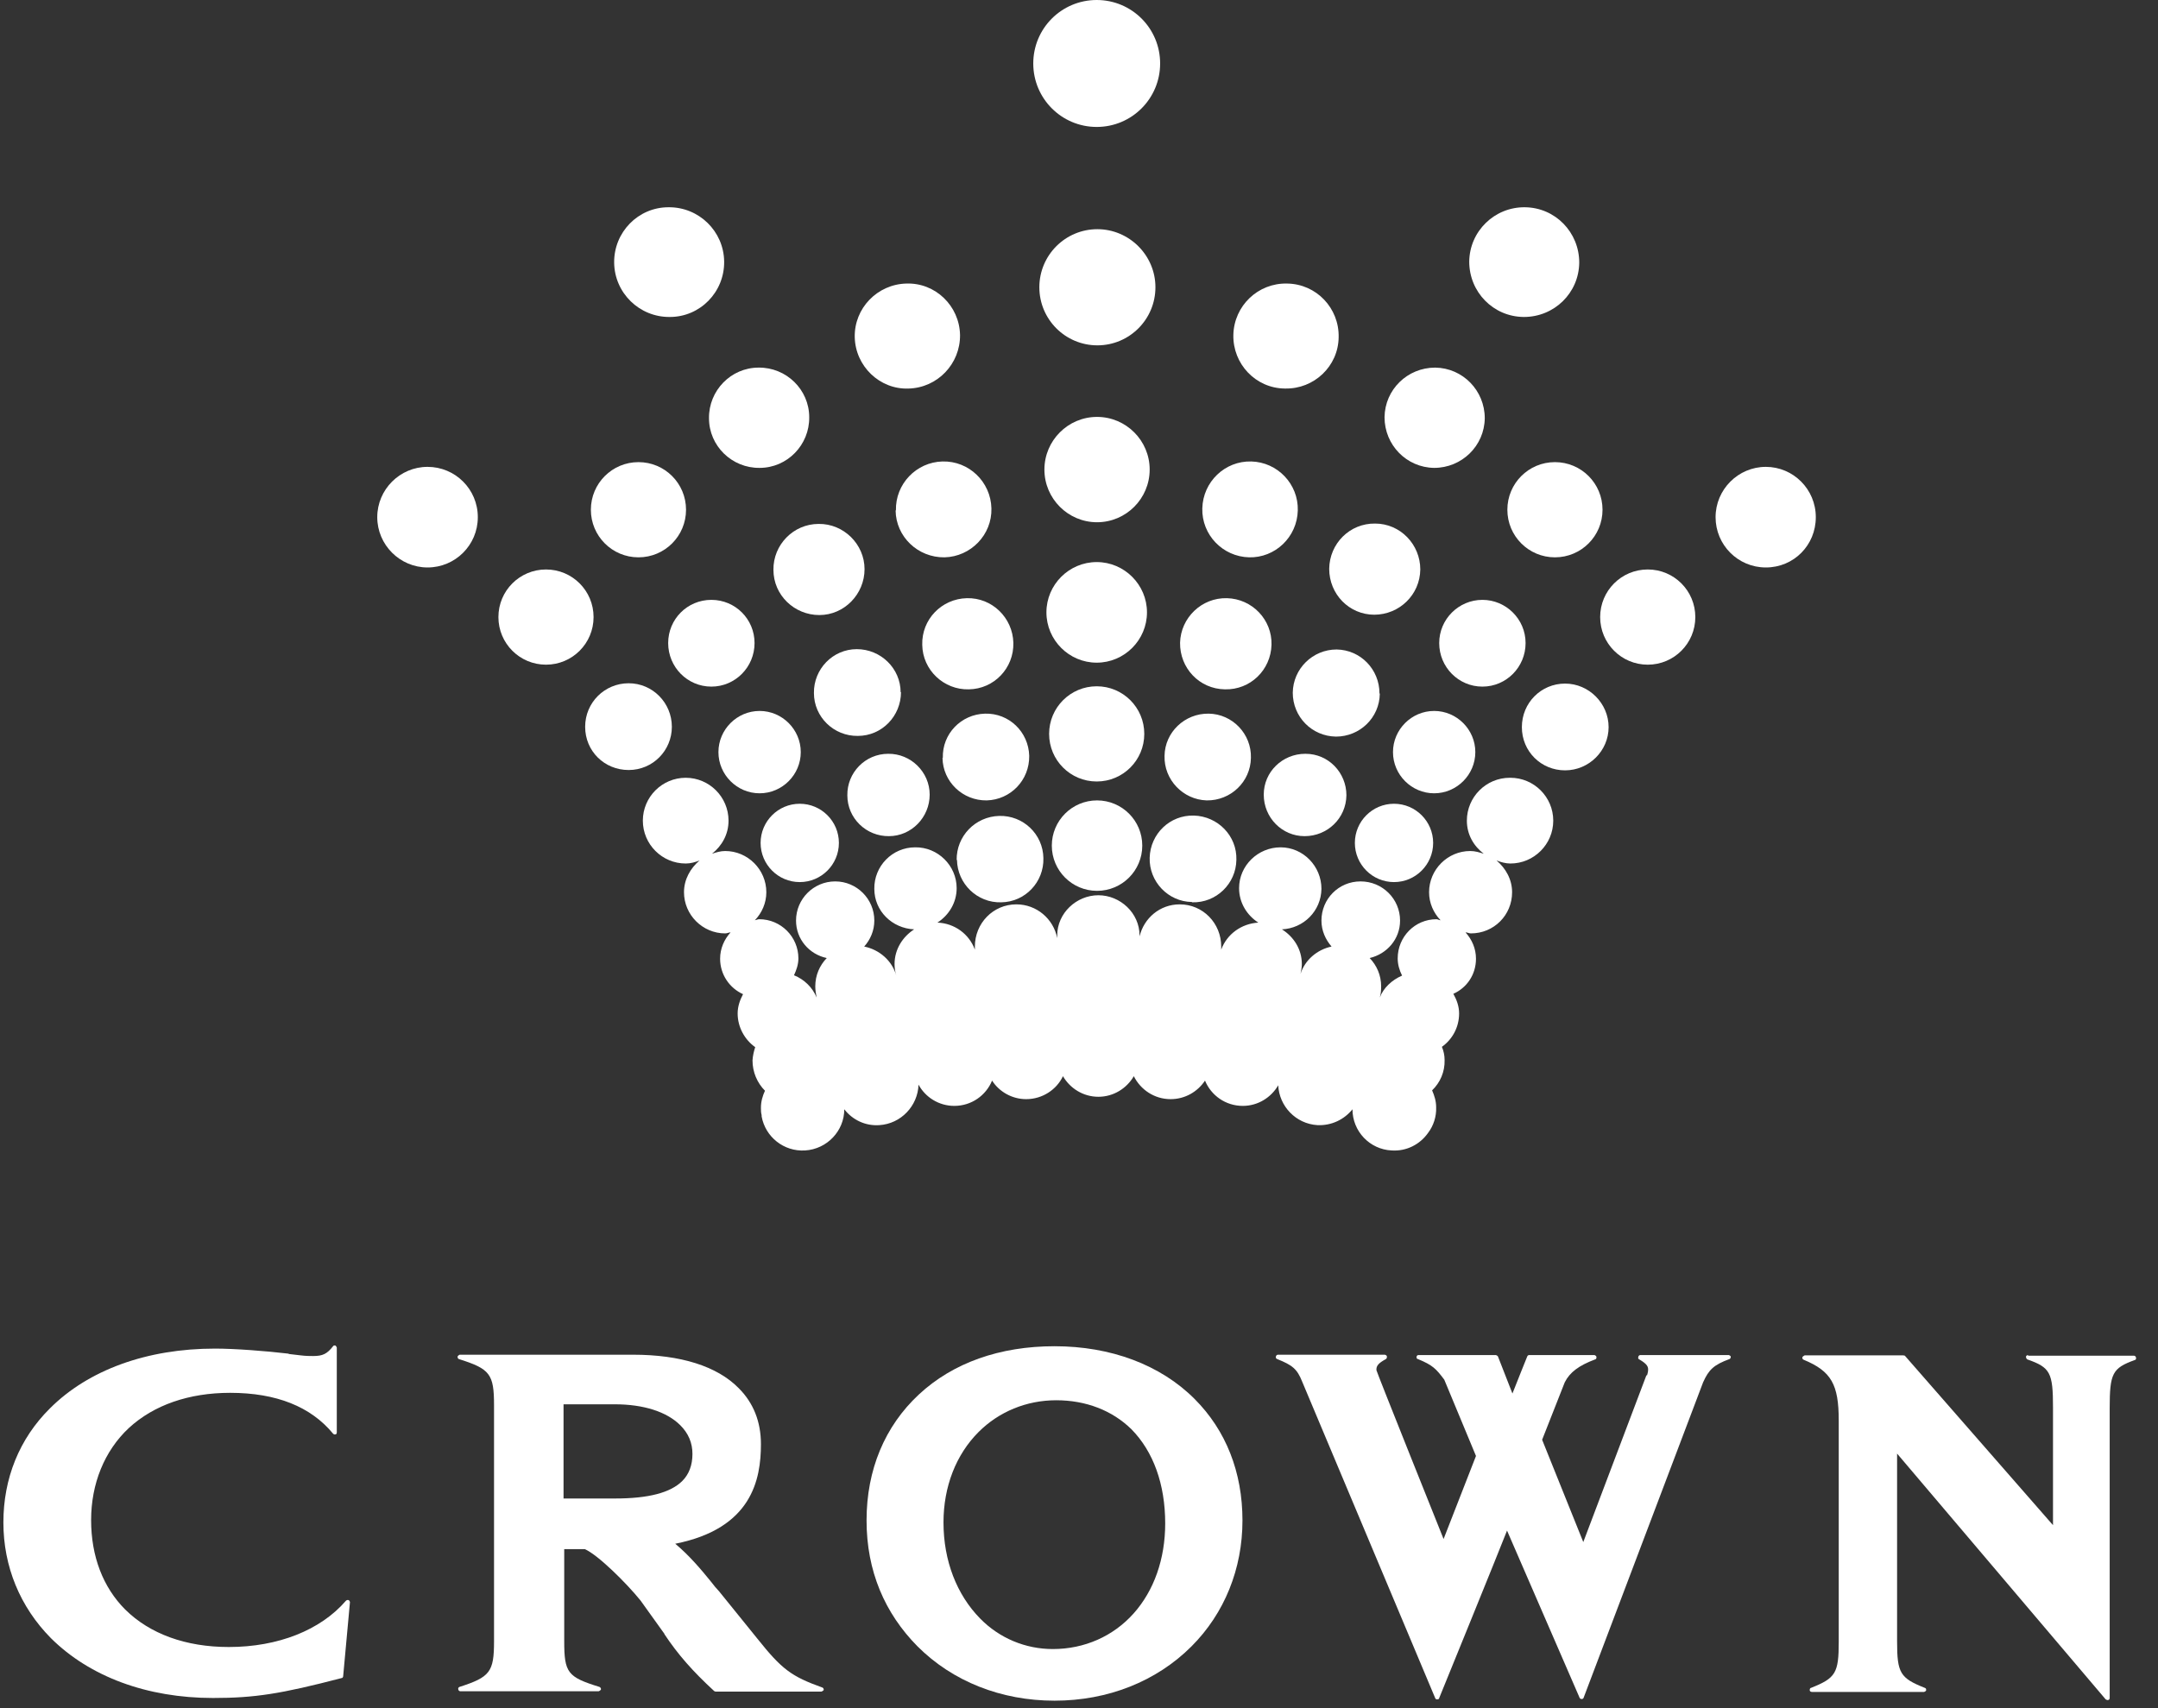 <?xml version="1.0" encoding="UTF-8"?> <svg xmlns="http://www.w3.org/2000/svg" width="72" height="57" viewBox="0 0 72 57" fill="none"><rect x="0" y="0" width="72" height="57" fill="#333333" stroke="none"/><g clip-path="url(#clip0_815_6848)"><path fill-rule="evenodd" clip-rule="evenodd" d="M29.655 27.902C30.41 27.902 31.018 27.272 31.018 26.517C31.018 25.762 30.387 25.143 29.633 25.154C28.867 25.154 28.259 25.785 28.271 26.54C28.271 27.305 28.901 27.914 29.667 27.902H29.655Z" fill="white"></path><path fill-rule="evenodd" clip-rule="evenodd" d="M30.049 23.104C30.049 22.304 29.385 21.662 28.586 21.662C27.786 21.662 27.145 22.326 27.156 23.126C27.156 23.926 27.82 24.568 28.619 24.557C29.43 24.557 30.061 23.892 30.061 23.092L30.049 23.104Z" fill="white"></path><path fill-rule="evenodd" clip-rule="evenodd" d="M26.683 29.435C27.404 29.435 27.989 28.849 27.989 28.128C27.989 27.407 27.404 26.821 26.683 26.821C25.962 26.821 25.377 27.407 25.377 28.128C25.377 28.849 25.962 29.435 26.683 29.435Z" fill="white"></path><path fill-rule="evenodd" clip-rule="evenodd" d="M25.344 26.472C26.098 26.472 26.717 25.853 26.717 25.098C26.717 24.343 26.098 23.724 25.344 23.724C24.589 23.724 23.97 24.343 23.97 25.098C23.97 25.853 24.589 26.472 25.344 26.472Z" fill="white"></path><path fill-rule="evenodd" clip-rule="evenodd" d="M25.175 21.459C25.175 20.659 24.533 20.017 23.734 20.017C22.934 20.017 22.293 20.659 22.293 21.459C22.293 22.259 22.934 22.912 23.734 22.912C24.533 22.912 25.175 22.259 25.175 21.459Z" fill="white"></path><path fill-rule="evenodd" clip-rule="evenodd" d="M22.416 24.253C22.416 23.453 21.774 22.8 20.975 22.8C20.175 22.8 19.523 23.442 19.523 24.253C19.523 25.064 20.164 25.695 20.975 25.695C21.785 25.695 22.416 25.041 22.416 24.253Z" fill="white"></path><path fill-rule="evenodd" clip-rule="evenodd" d="M21.302 18.598C22.18 18.598 22.889 17.888 22.889 17.01C22.889 16.131 22.18 15.421 21.302 15.421C20.424 15.421 19.714 16.131 19.714 17.01C19.714 17.888 20.424 18.598 21.302 18.598Z" fill="white"></path><path fill-rule="evenodd" clip-rule="evenodd" d="M18.217 19.003C17.339 19.003 16.629 19.713 16.629 20.592C16.629 21.47 17.339 22.18 18.217 22.18C19.095 22.18 19.804 21.47 19.804 20.592C19.804 19.713 19.095 19.003 18.217 19.003Z" fill="white"></path><path fill-rule="evenodd" clip-rule="evenodd" d="M23.655 13.957C23.655 14.881 24.421 15.624 25.344 15.613C26.267 15.613 27.01 14.847 26.999 13.923C26.999 12.999 26.233 12.256 25.31 12.267C24.387 12.267 23.644 13.033 23.655 13.957Z" fill="white"></path><path fill-rule="evenodd" clip-rule="evenodd" d="M14.265 15.579C13.342 15.579 12.587 16.334 12.587 17.258C12.587 18.181 13.342 18.936 14.265 18.936C15.188 18.936 15.942 18.192 15.942 17.258C15.942 16.323 15.188 15.579 14.265 15.579Z" fill="white"></path><path fill-rule="evenodd" clip-rule="evenodd" d="M30.309 12.966C31.277 12.943 32.042 12.143 32.031 11.175C32.009 10.206 31.209 9.429 30.241 9.462C29.273 9.485 28.496 10.285 28.518 11.254C28.541 12.222 29.352 13 30.309 12.966Z" fill="white"></path><path fill-rule="evenodd" clip-rule="evenodd" d="M36.613 7.648C35.544 7.648 34.677 8.516 34.677 9.586C34.677 10.656 35.544 11.524 36.613 11.524C37.683 11.524 38.55 10.656 38.55 9.586C38.55 8.516 37.672 7.648 36.613 7.648Z" fill="white"></path><path fill-rule="evenodd" clip-rule="evenodd" d="M36.602 13.912C35.634 13.912 34.846 14.701 34.846 15.669C34.846 16.638 35.634 17.427 36.602 17.427C37.57 17.427 38.358 16.638 38.358 15.669C38.358 14.701 37.57 13.912 36.602 13.912Z" fill="white"></path><path fill-rule="evenodd" clip-rule="evenodd" d="M36.591 18.756C35.667 18.756 34.913 19.511 34.913 20.434C34.913 21.358 35.667 22.113 36.591 22.113C37.514 22.113 38.268 21.358 38.268 20.434C38.268 19.511 37.514 18.756 36.591 18.756Z" fill="white"></path><path fill-rule="evenodd" clip-rule="evenodd" d="M30.77 21.515C30.781 22.36 31.491 23.025 32.324 23.003C33.168 22.991 33.832 22.293 33.81 21.448C33.787 20.614 33.101 19.939 32.256 19.961C31.412 19.983 30.748 20.671 30.77 21.515Z" fill="white"></path><path fill-rule="evenodd" clip-rule="evenodd" d="M25.805 19.015C25.805 19.86 26.503 20.524 27.337 20.524C28.17 20.524 28.845 19.826 28.845 18.992C28.845 18.159 28.147 17.472 27.314 17.483C26.47 17.483 25.794 18.181 25.805 19.015Z" fill="white"></path><path fill-rule="evenodd" clip-rule="evenodd" d="M29.881 17.032C29.892 17.911 30.624 18.609 31.513 18.598C32.392 18.576 33.101 17.843 33.078 16.965C33.056 16.075 32.324 15.376 31.446 15.399C30.568 15.421 29.87 16.154 29.892 17.032H29.881Z" fill="white"></path><path fill-rule="evenodd" clip-rule="evenodd" d="M31.446 25.289C31.457 26.089 32.121 26.72 32.921 26.709C33.72 26.686 34.35 26.033 34.339 25.222C34.317 24.422 33.664 23.791 32.864 23.814C32.065 23.836 31.434 24.489 31.457 25.289H31.446Z" fill="white"></path><path fill-rule="evenodd" clip-rule="evenodd" d="M31.929 28.691C31.941 29.491 32.605 30.133 33.404 30.11C34.204 30.099 34.834 29.434 34.812 28.635C34.8 27.835 34.136 27.204 33.337 27.227C32.537 27.249 31.907 27.902 31.918 28.702L31.929 28.691Z" fill="white"></path><path fill-rule="evenodd" clip-rule="evenodd" d="M36.591 22.901C35.713 22.901 35.003 23.611 35.003 24.489C35.003 25.368 35.713 26.078 36.591 26.078C37.469 26.078 38.178 25.368 38.178 24.489C38.178 23.611 37.469 22.901 36.591 22.901Z" fill="white"></path><path fill-rule="evenodd" clip-rule="evenodd" d="M36.602 26.709C35.769 26.709 35.093 27.384 35.093 28.218C35.093 29.052 35.769 29.727 36.602 29.727C37.435 29.727 38.111 29.052 38.111 28.218C38.111 27.384 37.435 26.709 36.602 26.709Z" fill="white"></path><path fill-rule="evenodd" clip-rule="evenodd" d="M22.349 10.577C23.362 10.577 24.172 9.744 24.161 8.73C24.15 7.716 23.317 6.905 22.303 6.916C21.29 6.916 20.48 7.75 20.491 8.764C20.502 9.777 21.335 10.588 22.349 10.577Z" fill="white"></path><path fill-rule="evenodd" clip-rule="evenodd" d="M43.548 25.154C42.794 25.154 42.164 25.751 42.164 26.517C42.164 27.283 42.772 27.902 43.526 27.902C44.291 27.902 44.911 27.305 44.922 26.539C44.922 25.785 44.325 25.154 43.56 25.154H43.548Z" fill="white"></path><path fill-rule="evenodd" clip-rule="evenodd" d="M46.025 23.138C46.025 22.338 45.395 21.685 44.595 21.673C43.796 21.673 43.143 22.315 43.132 23.115C43.132 23.915 43.762 24.568 44.573 24.58C45.372 24.58 46.025 23.949 46.036 23.149L46.025 23.138Z" fill="white"></path><path fill-rule="evenodd" clip-rule="evenodd" d="M46.51 29.435C47.23 29.435 47.816 28.849 47.816 28.128C47.816 27.407 47.23 26.821 46.51 26.821C45.789 26.821 45.204 27.407 45.204 28.128C45.204 28.849 45.789 29.435 46.51 29.435Z" fill="white"></path><path fill-rule="evenodd" clip-rule="evenodd" d="M49.223 25.098C49.223 24.343 48.603 23.724 47.849 23.724C47.095 23.724 46.476 24.343 46.476 25.098C46.476 25.853 47.095 26.472 47.849 26.472C48.603 26.472 49.223 25.853 49.223 25.098Z" fill="white"></path><path fill-rule="evenodd" clip-rule="evenodd" d="M50.371 25.954C49.583 25.954 48.941 26.596 48.941 27.385C48.941 27.847 49.166 28.23 49.504 28.489C49.357 28.444 49.222 28.398 49.053 28.398C48.299 28.398 47.68 29.018 47.68 29.773C47.68 30.133 47.826 30.46 48.063 30.708C48.018 30.708 47.973 30.674 47.928 30.674C47.207 30.674 46.633 31.26 46.633 31.981C46.633 32.184 46.689 32.375 46.779 32.555C46.441 32.702 46.16 32.961 46.036 33.287C46.07 33.175 46.081 33.051 46.081 32.916C46.081 32.544 45.935 32.217 45.698 31.969C46.273 31.834 46.712 31.339 46.712 30.719C46.712 29.998 46.126 29.412 45.394 29.412C44.663 29.412 44.089 29.998 44.089 30.719C44.089 31.057 44.224 31.35 44.426 31.586C43.942 31.688 43.537 32.037 43.39 32.499C43.413 32.398 43.435 32.285 43.435 32.172C43.435 31.677 43.165 31.26 42.771 31.012C43.492 30.978 44.077 30.404 44.089 29.66C44.089 28.905 43.48 28.275 42.726 28.275C41.972 28.275 41.341 28.883 41.341 29.638C41.341 30.122 41.6 30.539 41.983 30.787C41.42 30.82 40.936 31.17 40.745 31.688C40.745 31.654 40.745 31.62 40.745 31.586C40.745 30.809 40.137 30.178 39.36 30.178C38.696 30.178 38.166 30.64 38.02 31.248C38.02 31.237 38.02 31.226 38.02 31.215C38.02 30.471 37.378 29.874 36.647 29.874C35.915 29.874 35.273 30.471 35.273 31.215C35.273 31.248 35.273 31.271 35.273 31.305C35.149 30.663 34.586 30.178 33.911 30.178C33.134 30.178 32.526 30.809 32.526 31.586C32.526 31.62 32.526 31.654 32.526 31.688C32.335 31.17 31.851 30.809 31.276 30.787C31.659 30.539 31.918 30.122 31.918 29.638C31.918 28.883 31.288 28.263 30.533 28.275C29.768 28.275 29.16 28.905 29.171 29.66C29.171 30.404 29.768 30.978 30.5 31.012C30.117 31.26 29.846 31.677 29.846 32.172C29.846 32.307 29.869 32.443 29.903 32.555C29.768 32.06 29.34 31.688 28.833 31.586C29.036 31.361 29.171 31.057 29.171 30.719C29.171 29.998 28.586 29.412 27.865 29.412C27.145 29.412 26.559 29.998 26.559 30.719C26.559 31.339 26.998 31.846 27.584 31.969C27.347 32.217 27.201 32.544 27.201 32.916C27.201 33.04 27.223 33.163 27.246 33.287C27.111 32.95 26.829 32.679 26.491 32.544C26.57 32.375 26.638 32.184 26.638 31.981C26.638 31.26 26.052 30.674 25.332 30.674C25.287 30.674 25.242 30.697 25.186 30.708C25.422 30.46 25.568 30.133 25.568 29.773C25.568 29.018 24.949 28.398 24.195 28.398C24.037 28.398 23.891 28.444 23.756 28.489C24.082 28.23 24.307 27.847 24.307 27.385C24.307 26.596 23.666 25.954 22.878 25.954C22.09 25.954 21.448 26.596 21.448 27.385C21.448 28.173 22.09 28.815 22.878 28.815C23.046 28.815 23.193 28.77 23.339 28.714C23.035 28.973 22.821 29.345 22.821 29.773C22.821 30.528 23.441 31.147 24.195 31.147C24.262 31.147 24.319 31.113 24.375 31.113C24.161 31.35 24.026 31.654 24.026 31.992C24.026 32.521 24.341 32.972 24.791 33.175C24.69 33.366 24.611 33.58 24.611 33.817C24.611 34.279 24.848 34.696 25.197 34.943C25.152 35.078 25.118 35.225 25.107 35.383C25.107 35.777 25.264 36.137 25.523 36.397C25.445 36.565 25.388 36.757 25.388 36.96C25.388 37.05 25.388 37.129 25.411 37.208C25.411 37.208 25.411 37.219 25.411 37.23C25.411 37.23 25.411 37.241 25.411 37.253C25.535 37.94 26.154 38.435 26.863 38.39C27.595 38.345 28.169 37.737 28.169 37.016C28.439 37.365 28.867 37.579 29.34 37.545C30.061 37.5 30.623 36.903 30.646 36.194C30.871 36.611 31.321 36.903 31.839 36.903C32.413 36.903 32.898 36.554 33.1 36.059C33.337 36.43 33.764 36.678 34.237 36.678C34.778 36.678 35.251 36.363 35.465 35.912C35.701 36.318 36.14 36.599 36.647 36.599C37.153 36.599 37.592 36.318 37.829 35.912C38.054 36.363 38.516 36.678 39.056 36.678C39.54 36.678 39.957 36.43 40.204 36.059C40.407 36.554 40.891 36.903 41.465 36.903C41.972 36.903 42.411 36.622 42.647 36.216C42.681 36.915 43.233 37.5 43.953 37.545C44.426 37.568 44.854 37.354 45.124 37.016C45.124 37.748 45.698 38.356 46.43 38.39C46.926 38.424 47.376 38.188 47.646 37.805C47.826 37.568 47.928 37.264 47.916 36.948C47.916 36.746 47.86 36.565 47.781 36.385C48.051 36.126 48.209 35.766 48.198 35.371C48.198 35.214 48.164 35.067 48.108 34.932C48.457 34.684 48.682 34.279 48.682 33.817C48.682 33.58 48.603 33.366 48.49 33.163C48.941 32.961 49.245 32.521 49.245 31.992C49.245 31.654 49.11 31.35 48.896 31.113C48.963 31.113 49.008 31.147 49.076 31.147C49.842 31.147 50.45 30.539 50.45 29.773C50.45 29.345 50.236 28.973 49.932 28.714C50.078 28.77 50.236 28.815 50.393 28.815C51.181 28.815 51.823 28.173 51.823 27.385C51.823 26.596 51.181 25.954 50.393 25.954H50.371Z" fill="white"></path><path fill-rule="evenodd" clip-rule="evenodd" d="M50.9 21.459C50.9 20.659 50.247 20.017 49.459 20.017C48.671 20.017 48.018 20.659 48.018 21.459C48.018 22.259 48.66 22.912 49.459 22.912C50.258 22.912 50.9 22.259 50.9 21.459Z" fill="white"></path><path fill-rule="evenodd" clip-rule="evenodd" d="M52.217 22.811C51.418 22.811 50.776 23.453 50.776 24.264C50.776 25.075 51.418 25.706 52.217 25.706C53.017 25.706 53.67 25.053 53.67 24.264C53.67 23.476 53.017 22.811 52.217 22.811Z" fill="white"></path><path fill-rule="evenodd" clip-rule="evenodd" d="M50.292 17.01C50.292 17.888 51.001 18.598 51.879 18.598C52.758 18.598 53.467 17.888 53.467 17.01C53.467 16.131 52.758 15.421 51.879 15.421C51.001 15.421 50.292 16.131 50.292 17.01Z" fill="white"></path><path fill-rule="evenodd" clip-rule="evenodd" d="M54.976 19.003C54.097 19.003 53.388 19.713 53.388 20.592C53.388 21.47 54.097 22.18 54.976 22.18C55.854 22.18 56.563 21.47 56.563 20.592C56.563 19.713 55.854 19.003 54.976 19.003Z" fill="white"></path><path fill-rule="evenodd" clip-rule="evenodd" d="M47.849 15.613C48.772 15.613 49.526 14.88 49.538 13.957C49.538 13.033 48.806 12.278 47.883 12.267C46.959 12.267 46.205 12.999 46.194 13.923C46.194 14.847 46.926 15.601 47.849 15.613Z" fill="white"></path><path fill-rule="evenodd" clip-rule="evenodd" d="M58.916 15.579C57.993 15.579 57.239 16.334 57.239 17.258C57.239 18.181 57.982 18.936 58.916 18.936C59.851 18.936 60.583 18.192 60.583 17.258C60.583 16.323 59.828 15.579 58.916 15.579Z" fill="white"></path><path fill-rule="evenodd" clip-rule="evenodd" d="M42.873 12.965C43.841 12.988 44.652 12.222 44.663 11.253C44.685 10.284 43.92 9.473 42.941 9.462C41.972 9.439 41.173 10.205 41.15 11.174C41.128 12.143 41.893 12.954 42.862 12.965H42.873Z" fill="white"></path><path fill-rule="evenodd" clip-rule="evenodd" d="M40.869 23.003C41.714 23.025 42.4 22.36 42.423 21.515C42.445 20.682 41.781 19.983 40.937 19.961C40.092 19.939 39.394 20.614 39.372 21.448C39.361 22.293 40.014 22.991 40.869 23.003Z" fill="white"></path><path fill-rule="evenodd" clip-rule="evenodd" d="M45.845 20.513C46.689 20.513 47.376 19.848 47.387 19.003C47.387 18.17 46.723 17.471 45.879 17.471C45.034 17.46 44.359 18.136 44.348 18.981C44.348 19.826 45.012 20.513 45.856 20.513H45.845Z" fill="white"></path><path fill-rule="evenodd" clip-rule="evenodd" d="M41.668 18.598C42.546 18.621 43.278 17.922 43.3 17.032C43.323 16.154 42.625 15.421 41.747 15.399C40.869 15.376 40.137 16.075 40.114 16.965C40.092 17.843 40.79 18.576 41.679 18.598H41.668Z" fill="white"></path><path fill-rule="evenodd" clip-rule="evenodd" d="M40.261 26.709C41.06 26.72 41.724 26.089 41.736 25.289C41.758 24.489 41.117 23.825 40.328 23.814C39.529 23.802 38.865 24.433 38.854 25.222C38.831 26.021 39.473 26.686 40.261 26.709Z" fill="white"></path><path fill-rule="evenodd" clip-rule="evenodd" d="M39.777 30.11C40.576 30.133 41.24 29.491 41.251 28.691C41.274 27.891 40.632 27.238 39.833 27.215C39.033 27.193 38.38 27.824 38.358 28.623C38.336 29.423 38.977 30.088 39.765 30.099L39.777 30.11Z" fill="white"></path><path fill-rule="evenodd" clip-rule="evenodd" d="M50.844 10.577C51.857 10.577 52.679 9.777 52.69 8.764C52.69 7.75 51.891 6.927 50.878 6.916C49.864 6.905 49.031 7.716 49.02 8.73C49.02 9.744 49.819 10.566 50.833 10.577H50.844Z" fill="white"></path><path fill-rule="evenodd" clip-rule="evenodd" d="M36.591 4.236C37.762 4.236 38.707 3.289 38.707 2.118C38.707 0.946 37.762 0 36.591 0C35.42 0 34.474 0.946 34.474 2.118C34.474 3.289 35.42 4.236 36.591 4.236Z" fill="white"></path><path fill-rule="evenodd" clip-rule="evenodd" d="M9.627 45.171C8.872 45.081 7.825 45.002 7.172 45.002C4.909 45.002 2.95 45.712 1.667 46.996C0.642 48.01 0.113 49.339 0.113 50.804C0.113 52.268 0.665 53.62 1.701 54.667C2.995 55.952 4.909 56.661 7.105 56.661C8.49 56.661 9.368 56.526 11.394 55.997C11.428 55.997 11.45 55.963 11.45 55.929L11.676 53.462C11.676 53.462 11.664 53.406 11.631 53.395C11.597 53.383 11.563 53.395 11.541 53.417C10.696 54.397 9.278 54.96 7.634 54.96C6.193 54.96 4.999 54.521 4.178 53.71C3.435 52.966 3.04 51.93 3.04 50.725C3.04 49.519 3.48 48.416 4.301 47.65C5.135 46.883 6.305 46.478 7.679 46.478C9.221 46.478 10.37 46.94 11.113 47.841C11.135 47.864 11.169 47.875 11.192 47.864C11.225 47.864 11.237 47.83 11.237 47.796V44.968C11.237 44.968 11.214 44.912 11.192 44.901C11.158 44.89 11.124 44.901 11.113 44.923C10.91 45.182 10.764 45.25 10.448 45.25C10.347 45.25 10.201 45.25 10.032 45.228C10.032 45.228 9.649 45.182 9.638 45.182L9.627 45.171Z" fill="white"></path><path fill-rule="evenodd" clip-rule="evenodd" d="M18.791 46.861H20.514C21.471 46.861 22.247 47.109 22.698 47.56C22.968 47.83 23.103 48.146 23.103 48.517C23.103 48.889 22.99 49.193 22.765 49.419C22.371 49.813 21.628 50.004 20.525 50.004H18.802V46.861H18.791ZM22.169 54.533C22.619 55.209 23.103 55.761 23.823 56.425C23.835 56.437 23.857 56.448 23.88 56.448H27.404C27.404 56.448 27.471 56.425 27.483 56.391C27.483 56.358 27.471 56.324 27.438 56.312C26.402 55.941 26.086 55.704 25.276 54.69L23.992 53.102C23.914 53.023 23.812 52.899 23.7 52.753C23.407 52.392 23.002 51.908 22.529 51.514C25.084 51.007 25.388 49.373 25.388 48.191C25.388 47.447 25.141 46.816 24.645 46.321C23.925 45.589 22.709 45.206 21.122 45.206H15.335C15.335 45.206 15.267 45.239 15.267 45.273C15.267 45.307 15.278 45.341 15.312 45.352C16.348 45.679 16.483 45.848 16.483 46.895V54.769C16.483 55.794 16.348 55.963 15.335 56.29C15.301 56.301 15.278 56.335 15.29 56.369C15.29 56.403 15.323 56.437 15.357 56.437H19.973C19.973 56.437 20.041 56.414 20.052 56.369C20.052 56.335 20.029 56.301 19.996 56.29C18.937 55.963 18.825 55.817 18.825 54.769V51.694H19.512C19.951 51.886 20.896 52.821 21.369 53.406C21.369 53.406 22.157 54.51 22.169 54.522V54.533Z" fill="white"></path><path fill-rule="evenodd" clip-rule="evenodd" d="M35.183 44.923C33.359 44.923 31.794 45.475 30.657 46.534C29.52 47.593 28.912 49.046 28.912 50.736C28.912 52.426 29.52 53.834 30.612 54.938C31.783 56.109 33.404 56.751 35.183 56.751C36.962 56.751 38.583 56.109 39.754 54.938C40.857 53.834 41.454 52.347 41.454 50.736C41.454 49.125 40.902 47.728 39.855 46.681C38.718 45.543 37.063 44.923 35.183 44.923ZM38.876 50.837C38.876 52.02 38.504 53.079 37.818 53.845C37.142 54.6 36.185 55.028 35.127 55.028C34.215 55.028 33.348 54.667 32.706 54.014C31.918 53.214 31.479 52.076 31.479 50.803C31.479 49.609 31.896 48.539 32.65 47.785C33.325 47.109 34.249 46.726 35.239 46.726C36.23 46.726 37.108 47.064 37.75 47.694C38.482 48.438 38.876 49.531 38.876 50.837Z" fill="white"></path><path fill-rule="evenodd" clip-rule="evenodd" d="M67.664 45.216C67.664 45.216 67.596 45.228 67.596 45.273C67.596 45.306 67.607 45.34 67.641 45.363C68.407 45.633 68.497 45.802 68.497 46.974V50.894L63.554 45.239C63.554 45.239 63.521 45.228 63.498 45.228H60.211C60.211 45.228 60.143 45.261 60.132 45.295C60.132 45.329 60.143 45.363 60.177 45.374C61.1 45.757 61.348 46.196 61.348 47.402V54.791C61.348 55.828 61.246 55.997 60.425 56.323C60.391 56.323 60.38 56.368 60.38 56.402C60.38 56.436 60.413 56.459 60.458 56.459H64.196C64.196 56.459 64.264 56.436 64.264 56.402C64.264 56.368 64.264 56.335 64.219 56.323C63.397 55.997 63.295 55.828 63.295 54.78V48.506L70.253 56.706C70.253 56.706 70.309 56.74 70.332 56.729C70.366 56.729 70.388 56.695 70.388 56.661V46.996C70.388 45.825 70.478 45.656 71.221 45.385C71.255 45.385 71.278 45.34 71.266 45.306C71.266 45.273 71.233 45.239 71.199 45.239H67.664V45.216Z" fill="white"></path><path fill-rule="evenodd" clip-rule="evenodd" d="M54.953 45.893C54.953 45.893 54.987 45.78 54.987 45.735C54.998 45.611 54.964 45.521 54.694 45.363C54.66 45.352 54.649 45.318 54.66 45.284C54.66 45.251 54.694 45.217 54.728 45.217H57.678C57.678 45.217 57.745 45.239 57.745 45.273C57.745 45.307 57.734 45.341 57.7 45.352C57.182 45.544 57.013 45.701 56.822 46.129L52.837 56.651C52.825 56.684 52.803 56.696 52.769 56.696C52.746 56.696 52.713 56.684 52.701 56.651L50.281 51.075C50.011 51.773 48.018 56.662 48.018 56.662C48.018 56.696 47.984 56.707 47.95 56.707C47.917 56.707 47.894 56.696 47.883 56.662L43.447 46.107C43.278 45.679 43.12 45.555 42.614 45.352C42.58 45.341 42.558 45.307 42.569 45.273C42.569 45.239 42.603 45.206 42.636 45.206H46.205C46.205 45.206 46.262 45.217 46.273 45.262C46.273 45.296 46.273 45.33 46.239 45.352C45.991 45.487 45.913 45.577 45.924 45.724C45.924 45.769 48.164 51.356 48.164 51.356L49.245 48.585L48.187 46.039C47.917 45.679 47.804 45.555 47.309 45.352C47.275 45.352 47.252 45.307 47.264 45.273C47.264 45.239 47.297 45.217 47.331 45.217H49.909C49.909 45.217 49.966 45.239 49.977 45.262L50.461 46.501C50.574 46.208 50.956 45.262 50.956 45.262C50.968 45.228 51.001 45.217 51.024 45.217H53.197C53.197 45.217 53.264 45.239 53.264 45.284C53.264 45.318 53.264 45.352 53.219 45.363C52.679 45.566 52.375 45.791 52.206 46.129L51.452 48.044L52.825 51.458L54.931 45.893H54.953Z" fill="white"></path></g><defs><clipPath id="clip0_815_6848"><rect width="71.165" height="56.752" fill="white" transform="translate(0.113)"></rect></clipPath></defs></svg> 